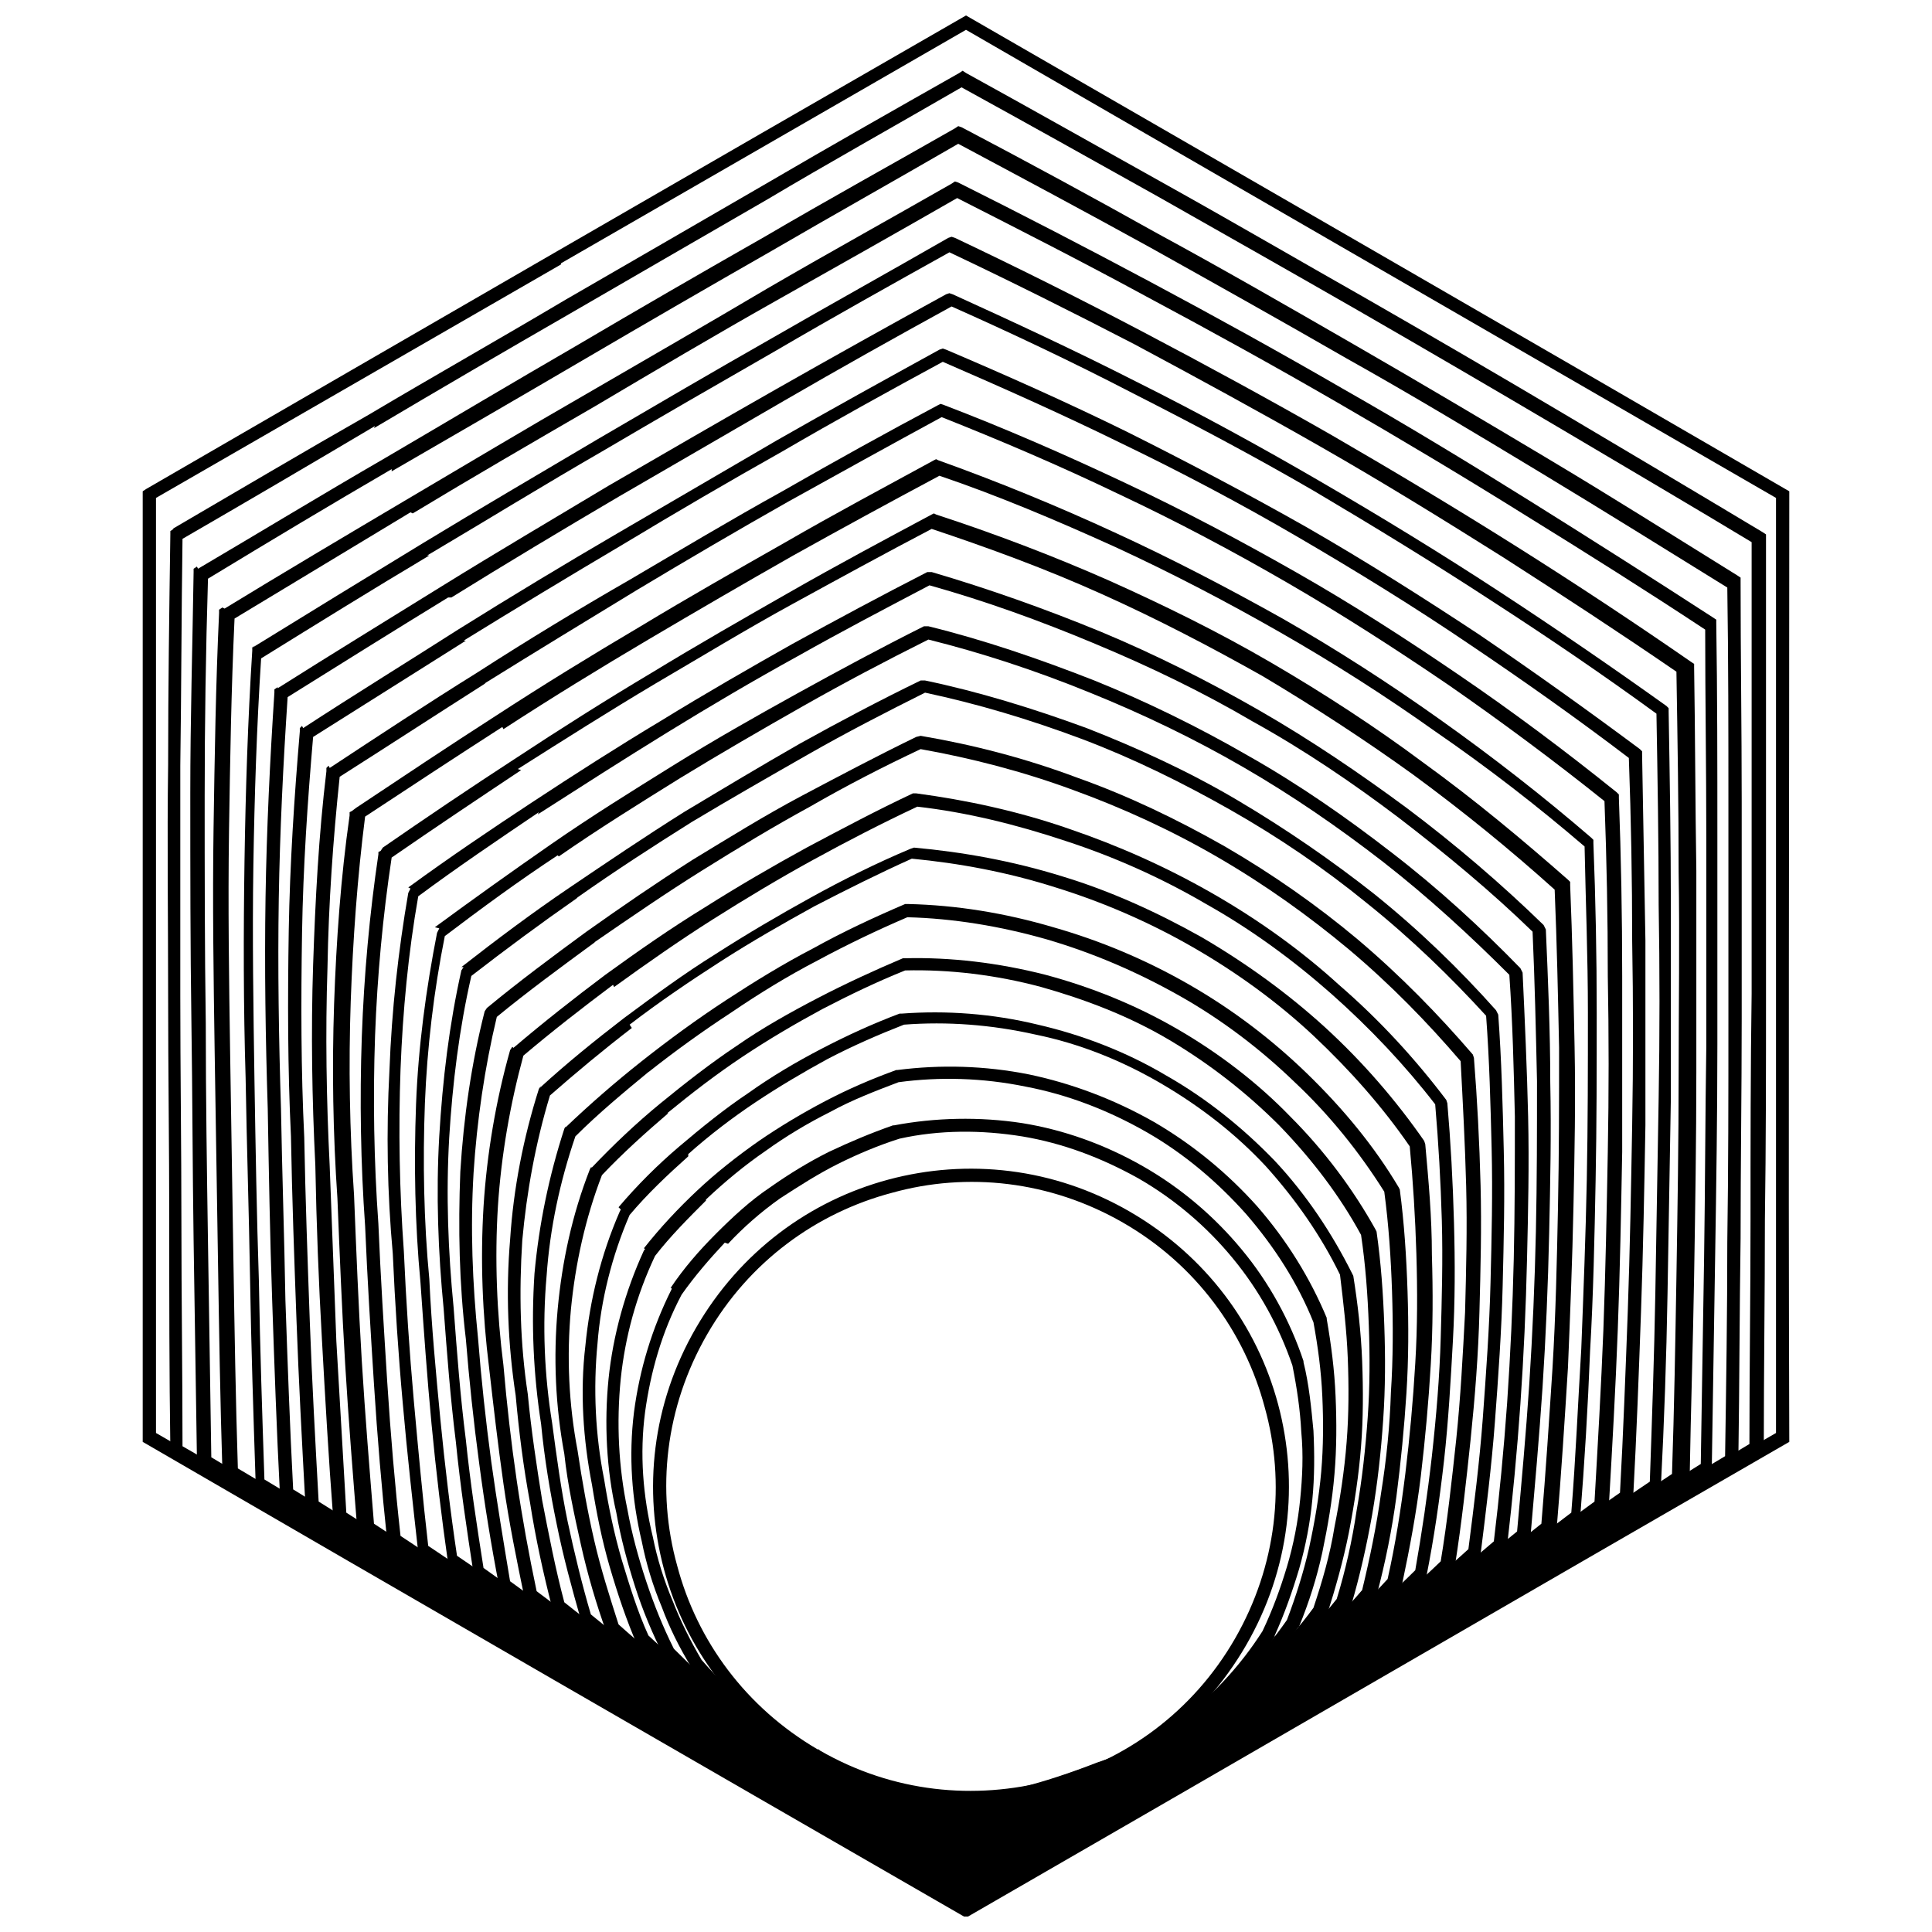 <?xml version="1.0" encoding="UTF-8"?>
<!-- Uploaded to: SVG Find, www.svgrepo.com, Generator: SVG Find Mixer Tools -->
<svg width="800px" height="800px" version="1.1" viewBox="144 144 512 512" xmlns="http://www.w3.org/2000/svg">
 <defs>
  <clipPath id="a">
   <path d="m181 148.09h438v503.81h-438z"/>
  </clipPath>
 </defs>
 <g clip-path="url(#a)">
  <path d="m182.7 273.61c72.434-41.934 144.87-83.871 217.3-125.51 72.727 41.934 145.45 83.871 218.18 126.1 0 83.871-0.293 168.04 0 251.91-72.727 41.934-145.45 84.164-218.18 126.1-72.727-41.934-145.45-83.871-218.18-126.1v-251.91zm109.97-59.531-107.33 61.875v247.8l214.66 124.05 214.66-124.05v-247.8l-214.66-124.05-107.33 61.875z"/>
 </g>
 <path d="m189.73 284.16c17.594-10.266 34.898-20.527 51.906-30.207 17.301-10.266 34.898-20.234 52.199-30.5 16.715-9.676 34.016-19.648 52.199-30.207 19.062-11.145 36.656-21.113 52.199-29.91l0.879-0.586 0.879 0.586c17.594 9.676 35.191 19.648 53.078 29.617s35.484 20.234 53.078 30.207c17.887 10.266 35.484 20.527 52.785 30.793s34.605 20.527 52.199 31.086l0.879 0.586v0.879 60.41 60.117c0 20.234 0 40.176-0.293 60.117 0 19.941-0.293 40.176-0.293 60.117v0.879l-0.879 0.586c-17.594 10.559-35.191 20.82-52.492 30.793-17.594 10.266-35.191 20.234-52.785 30.5-16.422 9.383-33.723 19.355-52.199 29.91-17.594 9.969-34.898 19.941-52.492 29.91l-0.879 0.586-0.879-0.586c-18.477-10.559-35.777-20.527-52.199-29.91-16.715-9.676-34.016-19.648-52.199-30.207-17.301-9.969-34.898-20.234-52.199-30.207-18.184-10.559-35.484-20.527-52.199-30.207l-0.879-0.586v-0.879c-0.293-19.941-0.293-40.176-0.293-60.117s-0.293-40.176-0.293-60.117c0-20.234-0.293-40.762 0-60.996 0-20.234 0.293-40.762 0.586-60.996v-0.879l0.879-0.586zm53.664-27.273c-17.301 10.266-34.312 20.234-51.027 29.91-0.293 19.941-0.293 39.883-0.586 60.117v60.996c0 19.941 0.293 40.176 0.293 60.117 0 19.648 0.293 39.59 0.293 59.238 17.887 10.266 34.898 20.234 51.32 29.91 17.301 9.969 34.898 20.234 52.199 30.207 16.422 9.383 34.016 19.648 52.199 30.207 18.184 10.266 35.191 20.234 51.32 29.324 17.301-9.676 34.312-19.648 51.613-29.324 16.422-9.383 33.723-19.355 52.199-29.91 17.594-9.969 35.191-20.234 52.785-30.5s34.605-20.234 51.613-30.5c0-19.648 0.293-39.59 0.293-59.238 0-19.941 0-40.176 0.293-60.117v-60.117-59.531c-17.008-10.266-34.016-20.234-51.32-30.5-17.887-10.559-35.484-20.82-52.785-30.793-17.887-10.266-35.484-20.234-53.078-30.207-17.301-9.676-34.605-19.355-52.199-29.031-18.77 10.852-36.07 20.527-51.32 29.617-16.715 9.676-34.016 19.648-52.199 30.207-17.301 9.969-34.898 20.234-52.199 30.5z"/>
 <path d="m196.48 294.72c16.422-9.676 32.844-19.648 49.559-29.324 17.008-9.969 33.723-19.941 50.441-29.617 16.422-9.676 33.137-19.355 50.145-29.031 17.008-9.969 34.016-19.355 50.441-28.738l0.879-0.586 0.879 0.293c17.301 9.09 34.605 18.477 51.906 28.152 17.301 9.383 34.605 19.355 51.906 29.324s34.605 20.234 51.32 30.207c16.715 9.969 33.43 20.527 50.441 31.086l0.879 0.586v0.879c0 19.355 0.293 39.004 0.293 58.359v57.77c0 19.355-0.293 38.711-0.293 58.062-0.293 19.355-0.293 38.711-0.586 58.062v0.879l-0.879 0.586c-16.422 10.266-33.43 20.234-50.441 30.207-17.594 10.266-34.898 20.234-52.492 29.91-17.008 9.676-34.016 19.355-50.441 28.445-16.422 9.09-33.137 18.477-50.441 28.152l-0.879 0.586-0.879-0.586c-16.422-9.383-33.43-18.77-50.441-28.738-16.715-9.676-33.723-19.355-50.441-29.031-17.301-9.969-34.016-19.648-50.145-29.324-16.715-9.676-33.137-19.355-50.145-29.324l-0.879-0.586v-0.879c-0.293-19.355-0.586-38.418-0.879-57.77-0.293-19.355-0.293-38.711-0.586-58.062-0.293-19.941-0.293-40.176-0.293-60.41 0-19.648 0.586-39.297 0.879-58.652v-0.879l0.879-0.586zm51.32-26.395c-16.129 9.383-32.258 19.062-48.68 29.031-0.586 19.355-0.879 38.418-0.879 57.77 0 19.941 0 40.176 0.293 60.117 0 19.355 0.293 38.711 0.586 58.062 0.293 19.062 0.586 37.828 0.879 56.891 16.129 9.676 32.551 19.355 49.266 29.031 17.301 10.266 34.016 19.941 50.145 29.324 16.715 9.676 33.723 19.355 50.441 29.031 16.422 9.383 32.844 18.77 49.559 28.152 16.129-8.797 32.551-18.184 49.559-27.859s34.016-19.062 50.441-28.445c17.594-9.969 35.191-19.941 52.199-29.91 16.422-9.676 32.844-19.648 49.559-29.617 0.293-19.062 0.586-38.121 0.586-56.891 0.293-19.355 0.293-38.711 0.293-58.062v-57.77c0-19.062 0-38.418-0.293-57.477-16.129-9.969-32.551-20.234-49.559-30.5-17.008-10.266-34.016-20.527-51.32-30.207-17.301-9.969-34.605-19.648-51.906-29.324-17.008-9.383-34.016-18.477-51.027-27.566-16.715 9.676-33.43 19.062-49.559 28.445-16.422 9.383-33.137 19.062-50.145 29.031-17.008 9.969-33.723 19.648-50.441 29.324z"/>
 <path d="m203.52 305.28c15.836-9.676 31.672-19.062 47.508-28.445 16.422-9.676 32.551-19.355 48.387-28.445 16.129-9.383 31.965-18.477 47.801-27.859 16.129-9.383 32.551-18.477 48.973-27.859l0.879-0.586 0.879 0.293c17.008 8.504 34.016 17.301 51.027 26.395 17.008 9.09 34.016 18.477 50.734 28.152 17.008 9.676 33.43 19.648 49.852 29.91 16.422 10.266 32.551 20.527 48.387 30.793l0.879 0.586v0.879c0.293 18.77 0.293 37.535 0.293 56.305v55.426c0 18.77-0.293 37.535-0.586 56.012-0.293 18.477-0.586 36.949-0.879 55.426v0.879l-0.879 0.586c-16.129 10.266-32.258 20.234-48.973 29.91-17.008 9.969-34.016 19.648-51.027 29.324-15.836 8.797-31.965 17.887-48.387 26.98-16.422 9.09-32.551 17.887-48.973 26.98l-0.879 0.586-0.879-0.586c-16.422-9.09-32.551-18.184-48.68-27.273-16.129-9.09-32.258-18.477-48.68-27.859-16.129-9.383-32.258-18.77-48.387-28.152-16.129-9.383-32.258-19.062-48.094-28.445l-0.879-0.586v-0.879c-0.586-18.477-0.879-37.242-1.172-55.719-0.293-18.477-0.586-36.949-0.879-55.426-0.293-19.648-0.586-39.297-0.293-58.945 0.293-19.062 0.586-38.418 1.465-57.184v-0.879l0.879-0.586zm49.266-25.512c-15.543 9.383-31.086 18.77-46.629 28.152-0.879 18.77-1.172 37.535-1.465 56.305-0.293 19.648 0 39.297 0.293 58.652 0.293 18.477 0.586 36.949 0.879 55.426 0.293 18.184 0.586 36.656 1.172 54.84 15.836 9.383 31.379 18.77 47.215 27.859 16.129 9.383 32.258 18.77 48.387 28.152 16.129 9.383 32.258 18.477 48.68 27.859 16.129 9.09 31.965 17.887 47.801 26.688 16.129-8.797 31.965-17.594 48.094-26.395 15.836-8.797 31.965-17.887 48.387-26.98 17.008-9.383 34.312-19.062 51.027-29.031 16.129-9.676 32.258-19.355 48.094-29.324 0.293-18.184 0.586-36.363 0.879-54.547 0.293-18.77 0.293-37.535 0.586-56.012v-55.426c0-18.477-0.293-36.949-0.293-55.133-15.543-10.266-31.379-20.234-47.508-30.207-16.422-10.266-33.137-20.234-49.852-29.91s-33.723-19.062-50.734-28.152c-16.715-9.09-33.43-17.594-50.145-26.098-15.836 9.09-31.965 18.184-48.094 27.273-16.129 9.09-31.965 18.477-47.801 27.859-16.715 9.676-32.844 19.062-48.387 28.445z"/>
 <path d="m210.56 315.84c15.25-9.383 30.5-18.77 45.453-27.859 14.957-9.09 30.5-18.184 46.336-27.566 15.543-9.09 31.086-18.184 46.039-26.688 15.25-8.797 31.086-17.594 46.922-26.688l0.879-0.293 0.879 0.293c16.715 7.918 33.137 16.129 49.852 24.926 16.715 8.797 33.43 17.887 49.852 27.273 16.715 9.676 32.844 19.355 48.68 29.324 15.836 9.969 31.379 20.234 46.629 30.793l0.879 0.586v0.879c0.293 17.887 0.293 35.777 0.586 53.957v53.371c0 17.887-0.293 36.07-0.586 53.957-0.293 17.887-0.879 35.484-1.172 53.078v0.879l-0.879 0.586c-15.543 10.266-31.379 19.941-47.215 29.617-16.422 9.676-33.137 19.355-49.852 28.445-15.543 8.504-31.086 17.301-46.336 25.512-16.129 8.797-31.672 17.301-47.215 25.512l-0.879 0.293-0.879-0.586c-15.543-8.504-31.086-17.301-46.922-26.098-15.25-8.504-30.793-17.594-46.629-26.688-15.543-9.09-31.086-18.184-46.336-27.273s-30.5-18.184-46.039-27.566l-0.879-0.586v-0.879c-0.586-17.887-1.172-35.777-1.465-53.664-0.293-17.594-0.879-35.191-1.172-53.078-0.586-19.062-0.586-38.121-0.293-57.477 0.293-18.77 0.879-37.242 2.055-55.719v-0.879l0.879-0.586zm47.215-24.633c-15.25 9.09-29.91 18.184-44.574 27.273-1.172 18.184-1.758 36.363-2.055 54.84-0.293 19.062 0 38.121 0.293 57.184 0.293 17.594 0.586 35.484 1.172 53.078 0.293 17.594 0.879 35.191 1.465 52.492 14.664 8.797 29.617 17.887 45.16 26.98 15.543 9.09 30.793 18.184 46.336 27.273 15.25 8.797 30.793 17.594 46.629 26.688 15.25 8.504 30.5 17.008 46.039 25.512 15.836-8.504 31.086-16.715 46.336-24.926 15.543-8.504 31.086-17.008 46.336-25.512 16.715-9.09 33.43-18.477 49.852-28.445 15.836-9.383 31.379-19.062 46.336-29.031 0.586-17.301 0.879-34.898 1.172-52.199 0.293-17.887 0.586-36.07 0.586-53.957s0.293-35.484 0-53.371c0-17.594-0.293-35.191-0.586-53.078-14.957-10.266-30.207-20.234-45.746-30.207-15.836-9.969-31.965-19.941-48.387-29.324-16.422-9.383-33.137-18.477-49.559-27.273-16.422-8.504-32.844-16.715-48.973-24.34-15.25 8.504-30.5 17.008-46.039 26.098-15.836 9.09-31.086 17.887-46.039 26.688-15.25 8.797-30.5 18.184-46.336 27.566z"/>
 <path d="m217.59 326.39c14.371-9.09 28.738-17.887 43.402-26.98 14.664-9.09 29.617-17.887 44.281-26.688 14.664-8.504 29.324-17.008 44.281-25.512 14.957-8.504 30.207-17.008 45.16-25.219l0.879-0.293 0.879 0.293c16.129 7.332 32.551 14.957 48.68 23.168 16.422 8.211 32.551 17.008 48.68 26.395 16.129 9.383 31.965 19.062 47.215 29.031s30.207 20.234 44.574 30.5l0.586 0.586v0.879c0.293 17.301 0.586 34.312 0.586 51.613v51.027c-0.293 17.301-0.586 34.605-0.879 51.613-0.293 17.008-0.879 34.016-1.758 51.027v0.879l-0.586 0.586c-14.957 10.266-30.207 19.941-45.746 29.324-16.129 9.676-32.258 18.77-48.68 27.566-14.664 8.211-29.617 16.129-44.574 24.34-15.25 8.211-30.5 16.129-45.453 23.754l-0.879 0.293-0.879-0.293c-14.957-7.918-29.91-16.129-44.867-24.633-14.957-8.504-29.91-17.008-44.867-25.512-14.957-8.797-29.91-17.301-44.574-26.098-14.664-8.797-29.324-17.594-43.988-26.688l-0.879-0.586v-0.879c-0.879-17.008-1.465-34.016-2.055-51.32-0.586-16.715-0.879-33.723-1.172-50.734-0.586-18.477-0.879-37.242-0.586-56.012 0.293-18.184 1.172-36.363 2.348-54.25v-0.879l0.879-0.586zm45.16-24.047c-14.371 8.797-28.445 17.594-42.523 26.395-1.172 17.594-2.055 35.484-2.348 53.371-0.293 18.477 0 37.242 0.586 55.719 0.293 17.008 0.879 33.723 1.172 50.734 0.586 16.715 1.172 33.43 2.055 50.145 14.371 8.797 28.445 17.594 43.109 26.098 14.957 8.797 29.617 17.594 44.574 26.098 14.957 8.504 29.91 17.008 44.867 25.512 14.664 8.211 29.324 16.129 44.281 24.34 14.957-7.625 29.91-15.543 44.574-23.461 14.664-7.918 29.617-15.836 44.574-24.34 16.422-8.797 32.551-17.887 48.68-27.566 15.25-9.09 30.207-18.77 44.867-28.738 0.586-16.715 1.172-33.43 1.465-50.145 0.293-17.301 0.586-34.312 0.879-51.613 0.293-17.008 0.293-34.016 0-51.027 0-17.008-0.293-33.723-0.586-50.734-14.074-10.266-28.738-20.234-43.695-29.91-15.25-9.969-31.086-19.648-46.922-29.031-16.129-9.383-32.258-17.887-48.387-26.098-15.836-8.211-31.965-15.836-47.801-22.875-14.957 8.211-29.617 16.422-44.281 24.926-14.664 8.504-29.324 17.008-43.988 25.512-14.957 8.797-29.617 17.594-44.281 26.688z"/>
 <path d="m224.34 336.95c13.488-8.797 27.273-17.301 41.055-26.098 14.074-8.797 28.152-17.301 42.227-25.512 14.074-8.211 28.152-16.422 42.227-24.633 14.371-8.211 28.738-16.129 43.109-24.047l0.879-0.293 0.879 0.293c15.836 6.746 31.672 13.781 47.801 21.699 15.836 7.918 31.965 16.422 47.508 25.219 15.836 9.09 31.086 18.77 45.746 28.445 14.664 9.969 29.031 20.234 42.816 30.5l0.586 0.586v0.879c0.293 16.422 0.586 32.844 0.879 49.266v48.973c-0.293 16.422-0.586 33.137-1.172 49.559-0.586 16.422-1.172 32.551-2.055 48.68v0.879l-0.586 0.586c-14.371 9.969-29.031 19.941-44.281 29.031-15.543 9.383-31.379 18.477-47.508 26.688-14.371 7.625-28.445 15.543-42.816 22.875-14.664 7.625-29.031 14.957-43.402 22.289l-0.879 0.293-0.879-0.293c-14.371-7.625-28.738-15.543-43.109-23.461-14.074-7.918-28.445-15.836-43.109-24.34-14.371-8.211-28.738-16.715-42.523-25.219-13.781-8.504-27.859-17.008-41.934-25.805l-0.879-0.586v-0.879c-0.879-16.129-1.758-32.551-2.348-48.68-0.586-16.129-1.172-32.258-1.465-48.68-0.879-18.184-0.879-36.363-0.586-54.547 0.293-17.594 1.465-35.484 2.934-52.785v-0.879l0.586-0.586zm43.109-23.168c-13.488 8.504-26.98 17.008-40.469 25.512-1.465 17.008-2.641 34.312-2.934 51.906-0.293 18.184-0.293 36.363 0.586 54.25 0.293 16.129 0.879 32.258 1.465 48.68 0.586 15.836 1.465 31.965 2.348 47.801 13.488 8.504 26.98 16.715 41.055 25.219 14.074 8.504 28.445 17.008 42.523 25.219 14.074 8.211 28.445 16.129 43.109 24.34 14.074 7.918 28.152 15.543 42.227 22.875 14.371-7.332 28.445-14.371 42.523-21.992 14.371-7.625 28.445-15.25 42.816-22.875 16.129-8.211 31.965-17.301 47.215-26.688 14.664-9.09 29.324-18.477 43.402-28.445 0.879-15.836 1.465-31.965 2.055-47.801 0.586-16.422 0.879-33.137 1.172-49.559s0.293-32.551 0-48.973c0-16.129-0.293-32.258-0.879-48.387-13.488-10.266-27.566-20.234-41.934-29.91-14.664-9.969-29.91-19.355-45.453-28.445-15.543-9.09-31.672-17.594-47.508-25.219-15.543-7.625-31.379-14.664-46.922-21.406-14.074 7.625-28.445 15.543-42.523 23.754-14.074 7.918-28.152 16.129-42.227 24.633-14.371 8.504-28.445 17.008-42.227 25.512z"/>
 <path d="m231.38 347.51c12.902-8.504 25.805-17.008 39.004-25.219 13.195-8.504 26.688-16.715 40.469-24.633 13.488-7.918 26.688-15.836 40.469-23.461 13.781-7.918 27.566-15.543 41.348-22.875l0.586-0.293 0.879 0.293c16.129 6.16 32.258 13.195 48.387 20.82 14.957 7.039 29.91 14.957 44.867 23.461 14.957 8.504 29.031 17.594 42.816 26.98 14.664 9.969 28.738 20.527 42.227 31.379l0.586 0.586v0.879c0.586 15.543 0.879 31.379 0.879 47.215v46.629c-0.293 15.836-0.586 31.672-1.172 47.215-0.586 15.543-1.465 31.086-2.348 46.336v0.879l-0.586 0.586c-13.781 9.969-28.152 19.648-42.816 28.738-15.25 9.383-30.5 17.887-46.336 25.805-13.488 7.332-27.273 14.371-41.055 21.699-14.074 7.332-27.859 14.074-41.641 20.82l-0.879 0.293-0.879-0.293c-13.781-7.039-27.566-14.371-41.348-21.992-13.781-7.625-27.566-15.25-41.055-23.168-13.781-7.918-27.273-16.129-40.762-24.047-13.195-8.211-26.688-16.422-39.883-24.926l-0.879-0.586v-0.879c-1.172-15.25-2.055-30.793-2.934-46.629-0.879-15.25-1.465-30.793-1.758-46.336-0.879-17.594-1.172-35.191-0.586-53.078 0.586-17.301 1.465-34.312 3.519-51.32v-0.879l0.586-0.586zm41.055-22.289c-12.902 8.211-25.512 16.422-38.418 24.633-1.758 16.715-2.934 33.43-3.227 50.441-0.586 17.594-0.293 35.191 0.586 52.785 0.586 15.543 1.172 30.793 1.758 46.336 0.879 15.25 1.758 30.5 2.641 45.453 12.902 8.211 25.805 16.422 39.004 24.34 13.488 8.211 26.98 16.129 40.469 24.047 13.488 7.918 27.273 15.543 41.055 23.168 13.488 7.332 26.98 14.664 40.469 21.699 13.781-6.746 27.273-13.488 40.762-20.527s27.273-14.074 41.055-21.699c15.543-7.918 31.086-16.422 46.039-25.805 14.371-8.797 28.445-18.184 41.934-28.152 0.879-15.25 1.758-30.5 2.348-45.453 0.586-15.836 0.879-31.379 1.172-47.215 0.293-15.543 0.293-31.086 0-46.629 0-15.543-0.293-30.793-0.879-46.336-13.195-10.559-26.98-20.82-41.348-30.793-13.781-9.383-27.859-18.477-42.523-26.98s-29.617-16.422-44.574-23.461c-15.836-7.625-31.672-14.371-47.215-20.527-13.488 7.332-27.273 14.957-40.469 22.289-13.488 7.625-26.98 15.543-40.176 23.461-13.488 8.211-26.98 16.422-40.176 24.633z"/>
 <path d="m238.41 358.06c12.316-8.211 24.633-16.422 36.949-24.34 12.609-8.211 25.512-16.129 38.418-23.754 12.609-7.625 25.512-14.957 38.418-22.289 13.195-7.625 26.395-14.664 39.297-21.699l0.586-0.293 0.586 0.293c15.543 5.57 31.379 12.023 47.215 19.355 14.664 6.746 29.324 14.371 43.988 22.582 14.371 8.211 28.445 17.301 41.641 26.688 14.074 9.969 27.566 20.527 40.176 31.379l0.586 0.586v0.879c0.586 14.957 0.879 29.91 0.879 44.867 0 14.957 0 29.617-0.293 44.574s-0.586 30.207-1.465 45.16c-0.586 14.957-1.465 29.617-2.641 44.281v0.879l-0.586 0.586c-13.195 9.969-26.98 19.648-41.348 28.445-14.664 9.09-29.91 17.594-45.16 24.926-12.902 6.746-26.098 13.488-39.297 20.234-13.195 6.746-26.395 13.195-39.883 19.355l-0.879 0.293-0.879-0.293c-13.195-6.746-26.395-13.488-39.59-20.82-13.195-7.039-26.395-14.371-39.297-21.992-13.195-7.625-26.098-15.25-38.711-23.168-12.609-7.625-25.219-15.836-37.828-23.754l-0.586-0.586v-0.879c-1.172-14.664-2.348-29.324-3.227-43.988-0.879-14.664-1.465-29.324-2.055-43.988-1.172-17.008-1.465-34.312-0.879-51.613 0.586-16.715 1.758-33.43 4.106-49.852v-0.879l0.586-0.293zm38.711-21.406c-12.316 7.918-24.34 15.836-36.363 23.754-2.055 16.129-3.227 32.551-3.812 48.973-0.586 17.008-0.293 34.312 0.879 51.32 0.586 14.664 1.172 29.324 2.055 43.988 0.879 14.371 2.055 28.738 3.227 43.109 12.023 7.918 24.34 15.543 36.949 23.461 12.902 7.918 25.805 15.543 38.711 23.168 12.902 7.625 26.098 14.957 39.297 21.992 12.902 7.039 25.805 13.781 38.711 20.234 12.902-6.16 26.098-12.316 39.004-18.77 12.902-6.453 26.098-13.195 39.297-20.234 15.25-7.625 30.207-15.836 44.867-24.926 13.781-8.504 27.566-17.887 40.469-27.859 1.172-14.371 1.758-29.031 2.641-43.402 0.586-14.957 1.172-29.91 1.465-44.867 0.293-14.957 0.293-29.617 0.293-44.281 0-14.664-0.586-29.324-0.879-43.988-12.316-10.559-25.512-20.82-39.59-30.5-13.195-9.383-26.98-18.184-41.348-26.395-14.371-8.211-29.031-15.836-43.695-22.582-15.543-7.039-30.793-13.488-46.336-18.77-13.195 7.039-26.098 14.074-38.711 21.113-12.902 7.332-25.512 14.664-38.418 22.289-12.902 7.625-25.805 15.543-38.418 23.754z"/>
 <path d="m245.45 368.62c11.438-7.918 23.168-15.836 34.898-23.461 12.023-7.918 24.047-15.543 36.363-22.875 12.023-7.332 24.34-14.371 36.656-21.406 12.316-7.039 24.926-13.781 37.535-20.527l0.586-0.293 0.586 0.293c15.25 4.984 30.793 10.852 46.039 17.594 14.371 6.453 28.738 13.488 42.816 21.699 14.074 8.211 27.566 17.008 40.176 26.395 13.781 9.969 26.395 20.527 38.418 31.086l0.586 0.586v0.879c0.586 14.074 0.879 28.445 1.172 42.816 0.293 14.074 0 28.152-0.293 42.227-0.293 14.371-0.879 28.738-1.465 42.816-0.879 14.074-1.758 28.152-2.934 41.934v0.879l-0.586 0.586c-12.609 9.969-25.805 19.355-39.883 28.152-14.371 8.797-29.031 17.008-43.988 24.34-12.316 6.453-24.926 12.902-37.535 18.77-12.609 6.16-25.512 12.023-37.828 17.887l-0.879 0.293-0.879-0.293c-12.609-6.16-25.219-12.609-37.828-19.355s-25.219-13.781-37.535-20.82c-12.609-7.332-24.633-14.664-36.656-21.992-12.023-7.625-24.047-15.25-35.777-22.875l-0.586-0.586v-0.879c-1.465-13.781-2.641-27.859-3.519-41.641-0.879-13.781-1.758-27.859-2.348-41.934-1.172-16.422-1.465-33.43-0.879-50.145 0.586-16.422 2.055-32.551 4.398-48.387v-0.586l0.586-0.293zm36.656-20.527c-11.438 7.625-22.875 15.25-34.312 23.168-2.348 15.543-3.812 31.379-4.398 47.215-0.586 16.715-0.293 33.43 0.879 49.852 0.586 14.074 1.465 27.859 2.348 41.934 0.879 13.781 2.055 27.566 3.519 40.762 11.438 7.625 23.168 15.25 34.898 22.582 12.023 7.625 24.34 14.957 36.656 21.992 12.316 7.332 24.926 14.074 37.242 20.82 12.316 6.453 24.633 12.902 36.949 19.062 12.316-5.57 24.926-11.438 37.242-17.301 12.609-6.16 24.926-12.316 37.242-18.77 14.957-7.332 29.324-15.25 43.402-24.047 13.488-8.504 26.395-17.594 38.711-27.566 1.172-13.781 2.055-27.566 2.934-41.055 0.879-14.371 1.172-28.445 1.465-42.816 0.293-14.074 0.293-28.152 0.293-42.227-0.293-14.074-0.586-27.859-1.172-41.934-11.73-10.559-24.34-20.82-37.535-30.5-12.609-9.09-26.098-17.887-39.883-26.098-14.074-7.918-28.152-15.25-42.523-21.699-14.957-6.746-30.207-12.316-45.16-17.301-12.316 6.453-24.633 13.195-36.949 19.941-12.316 6.746-24.34 14.074-36.363 21.113-12.316 7.332-24.34 14.957-36.363 22.582z"/>
 <path d="m252.2 379.18c10.852-7.918 21.699-15.25 32.844-22.582s22.582-14.664 34.312-21.699c11.438-7.039 23.168-13.781 34.605-20.234 11.73-6.453 23.754-12.902 35.777-19.062h1.172c14.957 4.398 29.91 9.676 44.867 15.836 14.074 5.863 28.152 12.902 41.934 20.82 13.781 7.918 26.688 16.715 39.004 25.805 12.902 9.676 25.219 20.234 36.363 31.086l0.586 1.172c0.586 13.488 1.172 26.98 1.172 40.469 0.293 13.488 0 26.688-0.293 40.176-0.293 13.488-0.879 27.273-1.758 40.762-0.879 13.195-2.055 26.395-3.227 39.883l-0.586 1.172c-12.023 9.969-24.926 19.355-38.121 27.859-13.781 8.797-28.152 16.422-42.523 23.461-11.73 6.16-23.754 12.023-35.484 17.594-12.023 5.57-24.047 11.145-36.07 16.129l-0.586 0.293-0.586-0.293c-12.316-5.863-24.34-12.023-36.363-18.477-11.73-6.16-23.461-12.609-35.191-19.355-11.73-6.746-23.168-13.488-34.312-20.82-11.73-7.332-23.168-14.957-34.312-22.289l-0.586-0.586v-0.879c-1.465-13.195-2.934-26.098-4.106-39.59-1.172-12.902-2.055-26.395-2.641-39.59-1.465-16.129-1.758-32.258-0.879-48.68 0.586-15.836 2.348-31.672 4.984-46.922l0.586-1.172zm34.605-19.941c-10.852 7.332-21.699 14.664-31.965 22.289-2.641 14.957-4.106 30.5-4.691 45.746-0.586 16.129-0.293 32.258 0.879 48.387 0.586 13.195 1.465 26.395 2.641 39.59 1.172 12.902 2.348 25.805 3.812 38.418 10.852 7.332 21.992 14.664 33.43 21.992 11.145 7.039 22.582 14.074 34.312 20.527 11.438 6.746 23.168 13.195 34.898 19.355 12.023 6.16 23.754 12.316 35.777 17.887 11.73-4.984 23.461-10.266 35.191-15.836 12.023-5.57 23.754-11.438 35.484-17.594 14.371-6.746 28.738-14.664 42.227-23.168 12.902-8.211 25.512-17.301 37.242-26.98 1.172-12.902 2.348-25.805 3.227-39.004 0.879-13.488 1.465-26.98 1.758-40.469 0.293-13.488 0.293-26.688 0.293-39.883-0.293-13.195-0.586-26.395-1.172-39.59-10.852-10.559-22.875-20.527-35.484-30.207-12.023-9.09-24.926-17.887-38.711-25.512-13.488-7.918-27.566-14.664-41.641-20.527-14.664-6.16-29.324-11.438-43.988-15.543-11.73 6.16-23.461 12.316-34.898 18.77-11.73 6.453-23.168 13.195-34.605 20.234-11.438 7.039-22.875 14.371-34.312 21.699z"/>
 <path d="m259.24 389.73c9.969-7.332 20.234-14.664 30.793-21.992 10.559-7.332 21.406-14.074 32.258-20.82 10.852-6.746 21.699-12.902 32.844-19.062 11.145-6.16 22.582-12.316 33.723-17.887h1.172c14.371 3.519 29.031 8.504 43.988 14.371 13.781 5.57 27.566 12.316 40.762 19.941 13.488 7.625 26.098 16.422 37.828 25.512 12.609 9.676 24.047 20.234 34.312 30.793l0.586 1.172c0.586 12.609 1.172 25.512 1.465 38.121 0.293 12.609 0 25.219-0.293 37.828-0.293 12.902-0.879 25.805-1.758 38.418-0.879 12.609-2.055 24.926-3.519 37.535l-0.586 1.172c-11.438 9.969-23.754 19.355-36.656 27.566-13.195 8.504-27.273 16.129-41.348 22.582-11.145 5.57-22.582 11.145-33.723 16.129-11.438 5.277-22.875 10.266-34.312 14.664l-0.586 0.293-0.586-0.293c-11.73-5.277-23.168-11.145-34.605-17.008-11.145-5.863-22.289-11.73-33.137-18.184-11.145-6.453-21.699-12.902-32.258-19.648-10.852-7.039-21.699-14.074-32.258-21.406l-0.586-0.293v-0.879c-1.758-12.316-3.227-24.633-4.398-36.949s-2.055-24.926-2.934-37.535c-1.465-15.543-1.758-31.379-1.172-47.215 0.586-15.25 2.641-30.5 5.57-45.453l0.586-1.172zm32.551-19.062c-10.266 6.746-20.234 14.074-29.91 21.406-2.934 14.664-4.691 29.617-5.277 44.281-0.586 15.543-0.293 31.379 1.172 46.629 0.586 12.609 1.758 24.926 2.934 37.242 1.172 12.023 2.641 24.34 4.398 36.07 10.266 7.039 20.82 14.074 31.379 21.113 10.559 6.746 21.406 13.195 32.258 19.648 10.852 6.16 21.992 12.316 33.137 18.184 11.145 5.863 22.582 11.438 34.016 16.715 11.145-4.691 22.289-9.383 33.43-14.371 11.438-4.984 22.582-10.559 33.723-16.129 14.074-6.453 27.859-14.074 41.055-22.289 12.609-8.211 24.633-17.008 35.777-26.688 1.465-12.023 2.641-24.34 3.519-36.656 0.879-12.902 1.465-25.512 1.758-38.121s0.293-25.219 0.293-37.828c-0.293-12.609-0.586-24.926-1.465-37.535-10.266-10.266-21.406-20.527-33.43-29.91-11.73-9.09-24.047-17.594-37.242-25.219s-26.688-14.074-40.469-19.648c-14.371-5.863-28.738-10.559-42.816-14.074-11.145 5.57-22.289 11.438-33.137 17.594-10.852 6.16-21.992 12.609-32.551 19.062-10.852 6.746-21.699 13.488-32.258 20.82z"/>
 <path d="m266.27 400.29c9.383-7.332 18.77-14.371 28.738-21.113 9.969-6.746 19.941-13.488 30.207-19.941 10.266-6.16 20.527-12.316 30.793-18.184 10.559-5.863 21.113-11.438 31.965-16.715h1.172c14.074 2.934 28.445 7.332 42.816 12.609 13.488 5.277 26.98 11.438 39.883 19.062s25.219 16.129 36.363 24.926c12.023 9.676 22.582 19.941 32.258 30.793l0.586 1.172c0.879 12.023 1.172 23.754 1.465 36.07 0.293 12.023 0 23.754-0.293 35.777-0.293 12.023-1.172 24.34-2.055 36.07-0.879 11.73-2.348 23.461-3.812 35.191l-0.586 1.172c-10.852 9.969-22.582 19.062-35.191 27.273-12.902 8.211-26.395 15.543-40.176 21.699-10.559 5.277-21.406 10.266-31.965 14.957-10.852 4.691-21.699 9.09-32.551 13.195h-1.172c-10.852-4.984-21.992-10.266-32.844-15.836-10.559-5.277-21.113-11.145-31.379-17.008-10.559-6.16-20.527-12.316-30.5-18.77-10.266-6.746-20.234-13.488-29.91-20.527l-0.586-1.172c-1.758-11.438-3.519-23.168-4.691-34.898-1.465-11.73-2.348-23.461-3.227-35.191-1.465-14.957-2.055-30.5-1.172-45.746 0.879-14.957 2.641-29.617 5.863-43.988l0.586-0.879zm30.5-18.184c-9.676 6.746-18.77 13.488-27.859 20.527-3.227 14.074-4.984 28.445-5.863 42.816-0.879 15.25-0.293 30.207 1.172 45.16 0.879 11.73 1.758 23.461 3.227 34.898 1.172 11.438 2.934 22.875 4.691 34.016 9.383 6.746 19.355 13.488 29.324 19.941s19.941 12.609 30.5 18.477c10.266 5.863 20.82 11.73 31.379 17.008s21.406 10.559 31.965 15.25c10.559-4.106 21.113-8.211 31.672-12.902 10.559-4.691 21.406-9.676 31.965-14.664 13.781-6.16 26.98-13.195 39.883-21.699 12.023-7.918 23.754-16.715 34.312-26.395 1.465-11.438 2.934-22.875 3.812-34.605 0.879-12.023 1.758-24.047 2.055-36.07 0.293-11.73 0.586-23.754 0.293-35.484-0.293-11.73-0.586-23.461-1.465-35.191-9.383-10.266-19.941-20.527-31.672-29.91-11.145-9.09-23.168-17.301-36.07-24.633-12.902-7.332-26.098-13.781-39.297-18.77-14.074-5.277-27.859-9.383-41.641-12.316-10.559 5.277-20.82 10.559-31.086 16.422-10.266 5.863-20.527 11.73-30.793 17.887-10.266 6.453-20.234 12.902-30.207 19.941z"/>
 <path d="m273.02 411.14c8.504-7.039 17.594-13.781 26.395-20.234 9.09-6.453 18.477-12.902 28.152-19.062 9.676-5.863 19.062-11.73 29.031-17.008 9.969-5.277 19.941-10.559 30.207-15.543l1.172-0.293c13.781 2.348 27.566 5.863 41.641 11.145 13.195 4.691 26.098 10.852 39.004 18.184 12.609 7.332 24.34 15.543 35.191 24.633 11.438 9.676 21.406 19.941 30.5 30.5l0.293 0.879c0.879 11.145 1.465 22.289 1.758 33.723 0.293 11.145 0 22.289-0.293 33.43-0.293 11.438-1.172 22.582-2.348 34.016-1.172 11.145-2.348 21.992-4.106 33.137l-0.586 0.879c-10.266 9.969-21.699 19.062-33.723 26.98-12.316 8.211-25.512 15.25-39.004 21.113-9.969 4.691-19.941 9.383-30.207 13.488s-20.527 8.211-30.793 11.73h-1.172c-10.266-4.398-20.527-9.09-31.086-14.371-9.969-4.984-19.941-10.266-29.617-15.836-9.676-5.57-19.355-11.438-28.738-17.594-9.676-6.453-19.062-12.902-27.859-19.648l-0.586-1.172c-2.055-10.559-3.812-21.406-5.277-32.551-1.465-10.852-2.641-21.992-3.519-32.844-1.758-14.664-2.055-29.324-1.465-44.281 0.879-14.371 2.934-28.738 6.453-42.523l0.586-0.879zm28.445-17.301c-8.797 6.453-17.594 12.902-25.805 19.648-3.227 13.488-5.277 27.566-6.16 41.348-0.879 14.664-0.293 29.324 1.172 43.695 0.879 11.145 2.055 21.992 3.519 32.844 1.465 10.559 3.227 21.113 4.984 31.672 8.797 6.453 17.887 12.902 27.273 19.062 9.09 6.16 18.77 12.023 28.445 17.594s19.648 10.852 29.324 15.836c9.969 4.984 19.941 9.676 30.207 14.074 9.969-3.519 19.941-7.332 29.91-11.438s20.234-8.797 30.207-13.488c13.195-5.57 26.395-12.609 38.418-20.82 11.73-7.625 22.875-16.422 32.844-26.098 1.758-10.559 2.934-21.406 4.106-32.258 1.172-11.145 1.758-22.582 2.348-33.723 0.293-11.145 0.586-22.289 0.293-33.43-0.293-11.145-0.879-21.992-1.465-33.137-8.797-10.266-18.477-20.234-29.617-29.617-10.559-8.797-21.992-17.008-34.605-24.34-12.609-7.332-25.512-13.195-38.418-17.887-13.488-4.984-27.273-8.504-40.469-10.852-9.969 4.691-19.648 9.676-29.324 15.25-9.676 5.277-19.355 11.145-28.738 17.008-9.383 5.863-18.77 12.316-28.152 18.77z"/>
 <path d="m280.06 421.7c7.918-6.746 16.129-13.195 24.34-19.355 8.504-6.16 17.301-12.316 26.395-17.887 8.797-5.57 17.887-10.852 26.98-15.836 9.383-4.984 18.77-9.969 28.152-14.371h0.879c13.195 1.758 26.98 4.691 40.469 9.383 12.902 4.398 25.512 9.969 37.828 17.008 12.316 7.039 23.754 15.25 33.723 24.34 10.852 9.383 20.234 19.648 28.445 30.5l0.293 0.879c0.879 10.266 1.465 20.82 1.758 31.672 0.293 10.559 0.293 20.82-0.293 31.379-0.586 10.559-1.172 21.113-2.348 31.672-1.172 10.266-2.641 20.527-4.691 30.793l-0.586 0.879c-9.676 9.969-20.527 18.77-32.258 26.688-12.023 7.918-24.633 14.664-37.828 20.234-9.383 4.398-18.77 8.504-28.445 12.023-9.676 3.812-19.355 7.039-28.738 10.266h-1.172c-9.676-4.106-19.355-8.211-29.031-13.195-9.383-4.691-18.77-9.383-27.859-14.957-9.09-5.277-18.184-10.852-26.688-16.715-8.797-5.863-17.594-12.316-25.805-18.77l-0.586-0.879c-2.055-9.969-4.106-19.941-5.57-30.207-1.465-10.266-2.641-20.527-3.812-30.793-1.758-14.074-2.348-28.445-1.465-42.816 0.879-13.781 3.227-27.859 7.039-41.348l0.586-0.879zm26.395-16.715c-8.211 6.16-16.129 12.316-23.754 18.77-3.519 12.902-5.863 26.395-6.746 39.883-0.879 14.074-0.293 28.445 1.465 42.227 0.879 10.266 2.055 20.527 3.519 30.5 1.465 9.969 3.227 19.648 5.277 29.324 8.211 6.16 16.422 12.316 25.219 18.184 8.504 5.863 17.594 11.438 26.688 16.715 9.09 5.277 18.477 10.266 27.566 14.664 9.383 4.691 18.77 8.797 28.445 12.609 9.383-2.934 18.77-6.453 28.152-9.969 9.383-3.812 18.77-7.625 28.152-12.023 12.902-5.277 25.512-12.023 37.242-19.941 11.145-7.625 21.699-16.129 31.379-25.805 1.758-9.969 3.227-19.941 4.398-30.207 1.172-10.559 2.055-21.113 2.348-31.379 0.293-10.266 0.586-20.82 0.293-31.086-0.293-10.266-0.879-20.527-1.758-30.793-7.918-10.266-17.301-20.234-27.566-29.324-9.969-8.797-21.113-17.008-33.137-23.754-12.023-7.039-24.633-12.609-37.242-16.715-13.195-4.398-26.395-7.625-39.297-9.09-9.383 4.398-18.477 9.09-27.566 14.074s-17.887 10.266-26.688 15.836c-8.797 5.57-17.594 11.73-26.098 17.887z"/>
 <path d="m287.1 432.26c7.039-6.453 14.664-12.609 22.289-18.477 7.918-5.863 15.836-11.73 24.34-17.008 8.211-5.277 16.715-10.266 25.219-14.957 8.504-4.691 17.301-9.09 26.395-12.902l0.879-0.293c12.902 1.172 26.098 3.519 39.297 7.625 12.609 3.812 24.926 9.383 36.949 16.129 12.023 7.039 22.875 14.957 32.551 23.754 10.266 9.383 19.062 19.648 26.395 30.207l0.293 0.879c0.879 9.676 1.758 19.355 1.758 29.324 0.293 9.676 0.293 19.355-0.293 29.031-0.586 9.969-1.465 19.648-2.641 29.617-1.172 9.676-2.934 19.062-4.984 28.738l-0.293 0.879c-9.09 9.969-19.648 18.77-30.793 26.395-11.438 7.918-23.754 14.371-36.656 19.355-8.797 3.812-17.594 7.625-26.688 10.852-9.09 3.227-17.887 6.16-26.98 8.797h-1.172c-9.09-3.519-18.184-7.332-27.273-11.73-8.797-4.106-17.301-8.797-26.098-13.781-8.504-4.984-17.008-10.266-24.926-15.836-8.211-5.57-16.129-11.73-23.754-17.887l-0.586-0.879c-2.348-9.09-4.398-18.477-5.863-27.859-1.758-9.383-2.934-18.77-3.812-28.445-2.055-13.488-2.641-27.566-1.465-41.348 0.879-13.488 3.519-26.98 7.625-39.883l0.586-0.879zm24.34-15.836c-7.625 5.863-14.664 11.73-21.699 17.887-3.812 12.609-6.16 25.512-7.332 38.418-0.879 13.781-0.586 27.273 1.465 40.762 0.879 9.383 2.348 19.062 3.812 28.152 1.758 9.09 3.519 18.184 5.863 26.98 7.332 5.863 15.25 11.73 23.168 17.301 7.918 5.57 16.129 10.559 24.633 15.543s17.008 9.383 25.805 13.488 17.594 7.918 26.395 11.438c8.797-2.348 17.594-5.277 26.098-8.504 8.797-3.227 17.594-6.746 26.395-10.852 12.609-4.984 24.633-11.438 36.07-19.062 10.852-7.332 20.82-15.836 29.617-25.512 2.055-9.09 3.519-18.477 4.691-27.859 1.172-9.676 2.055-19.355 2.641-29.324 0.586-9.676 0.586-19.355 0.293-29.031-0.293-9.676-0.879-19.062-1.758-28.445-7.039-10.266-15.836-20.234-25.512-29.324-9.383-8.797-20.234-16.715-31.965-23.461-11.73-6.746-24.047-12.023-36.363-15.836-12.902-4.106-25.805-6.453-38.121-7.625-8.504 3.812-17.301 8.211-25.805 12.609-8.504 4.691-16.715 9.383-24.926 14.664-8.211 5.277-16.422 10.852-24.047 16.715z"/>
 <path d="m293.84 442.81c6.453-6.16 13.195-12.023 20.234-17.594 7.039-5.57 14.664-11.145 22.289-16.129s15.25-9.676 23.168-13.781c7.918-4.398 16.129-8.211 24.34-11.73h0.879c12.609 0.293 25.512 2.348 38.418 6.16 12.316 3.519 24.34 8.504 36.07 15.25 11.73 6.746 21.992 14.664 31.086 23.461 9.676 9.383 17.887 19.355 24.34 30.207l0.293 0.586c1.172 8.797 1.758 17.887 2.055 26.98 0.293 9.09 0.293 17.887-0.293 26.98-0.586 9.09-1.465 18.184-2.641 27.273-1.172 8.797-2.934 17.594-5.277 26.395l-0.293 0.586c-8.504 9.969-18.477 18.77-29.031 26.098-11.145 7.625-22.875 13.781-35.484 18.477-8.211 3.519-16.422 6.746-24.926 9.383-8.504 2.934-16.715 5.277-25.219 7.039h-0.879c-8.504-2.934-17.008-6.453-25.512-10.266-8.211-3.812-16.129-7.918-24.34-12.609-7.918-4.691-15.543-9.383-22.875-14.664-7.625-5.277-14.957-10.852-21.699-16.715l-0.586-0.879c-2.348-8.211-4.691-16.715-6.453-25.512-1.758-8.504-3.227-17.301-4.106-26.395-2.055-13.195-2.641-26.395-1.758-39.883 1.172-12.902 3.812-25.805 7.918-38.418l0.293-0.586zm22.289-14.957c-6.746 5.57-13.488 11.145-19.648 17.301-4.106 12.023-6.746 24.34-7.625 36.949-1.172 13.195-0.586 26.395 1.465 39.004 1.172 8.797 2.348 17.594 4.106 26.098 1.758 8.211 3.812 16.715 6.16 24.633 6.746 5.57 13.781 11.145 21.113 16.422 7.332 5.277 14.957 9.969 22.875 14.664 7.918 4.398 15.836 8.797 24.047 12.316 8.211 3.812 16.422 7.039 24.633 9.969 8.211-2.055 16.422-4.398 24.34-7.039 8.211-2.641 16.422-5.863 24.633-9.383 12.023-4.691 23.754-10.559 34.605-18.184 10.266-7.039 19.941-15.543 28.152-25.219 2.055-8.504 3.812-17.008 4.984-25.512 1.465-9.09 2.348-17.887 2.641-26.98 0.586-8.797 0.586-17.887 0.293-26.688-0.293-8.797-0.879-17.594-2.055-26.395-6.453-10.266-14.371-20.234-23.754-29.031-8.797-8.504-19.062-16.422-30.5-22.875s-23.168-11.438-35.191-14.957c-12.316-3.519-24.926-5.57-36.949-5.863-8.211 3.519-16.129 7.332-23.754 11.438-7.918 4.106-15.543 8.797-22.875 13.781-7.625 4.984-14.957 10.266-21.992 15.836z"/>
 <path d="m300.88 453.37c5.57-5.863 11.73-11.73 18.184-17.008 6.453-5.277 13.195-10.559 20.234-15.25 6.746-4.691 14.074-8.797 21.406-12.609s14.957-7.332 22.582-10.559h0.586c12.023-0.293 24.633 1.172 37.242 4.398 12.023 3.227 23.754 7.918 34.898 14.371s21.406 14.371 29.91 23.168c9.09 9.09 16.715 19.355 22.582 29.91l0.293 0.586c1.172 8.211 1.758 16.422 2.055 24.926 0.293 8.211 0.293 16.422-0.293 24.926-0.586 8.504-1.465 16.715-2.934 25.219-1.465 8.211-3.227 16.129-5.57 24.047l-0.293 0.586c-7.918 9.969-17.301 18.477-27.566 25.805-10.559 7.332-22.289 13.488-34.312 17.594-7.625 3.227-15.25 5.863-23.168 8.211-7.918 2.348-15.543 4.106-23.461 5.57h-0.879c-7.918-2.641-15.836-5.57-23.754-9.09-7.625-3.227-14.957-7.039-22.582-11.438-7.332-4.398-14.371-8.797-21.113-13.781-7.039-4.984-13.488-10.266-19.648-15.836l-0.586-0.586c-2.641-7.332-4.984-15.25-6.746-23.168-1.758-7.918-3.519-15.836-4.398-24.047-2.348-12.609-2.934-25.512-1.758-38.418 1.172-12.609 3.812-24.926 8.504-36.949l0.293-0.586zm20.234-14.371c-6.16 5.277-12.023 10.559-17.594 16.422-4.398 11.438-7.039 23.461-8.211 35.484-1.172 12.609-0.586 25.219 1.758 37.535 1.172 7.918 2.641 16.129 4.398 23.754 1.758 7.625 4.106 14.957 6.453 22.289 5.863 5.277 12.316 10.559 19.062 15.543 6.746 4.691 13.488 9.383 20.82 13.488s14.664 7.918 21.992 11.145c7.625 3.227 15.25 6.16 22.875 8.797 7.625-1.465 14.957-3.227 22.582-5.57 7.625-2.348 15.25-4.984 22.875-7.918 11.73-4.106 23.168-9.969 33.43-17.301 9.969-7.039 19.062-15.25 26.688-24.926 2.348-7.625 4.106-15.543 5.277-23.461 1.465-8.211 2.348-16.422 2.934-24.633 0.586-8.211 0.586-16.422 0.293-24.34-0.293-8.211-0.879-16.129-2.055-24.047-5.57-10.266-12.902-19.941-21.699-29.031-8.504-8.504-18.184-16.129-29.031-22.582-10.852-6.453-22.582-10.852-34.016-14.074-12.023-3.227-24.34-4.691-36.07-4.398-7.332 2.934-14.664 6.453-21.992 10.266-7.039 3.812-14.074 7.918-21.113 12.609-7.039 4.691-13.488 9.676-19.941 14.957z"/>
 <path d="m307.92 463.93c4.984-5.863 10.266-11.145 16.129-16.129s12.023-9.969 18.184-14.074c6.16-4.398 12.609-8.211 19.355-11.73 6.746-3.519 13.781-6.746 20.82-9.383h0.586c11.73-0.879 24.047 0 36.07 2.934 11.438 2.641 23.168 7.039 34.016 13.488 10.852 6.16 20.527 14.074 28.738 22.582 8.504 9.09 15.25 19.355 20.527 29.91l0.293 0.586c1.172 7.332 2.055 14.957 2.348 22.582s0.293 15.25-0.293 22.582c-0.586 7.625-1.758 15.25-3.227 22.875-1.465 7.332-3.519 14.664-5.863 21.992l-0.293 0.586c-7.332 9.969-16.422 18.477-26.098 25.512-10.266 7.332-21.406 12.902-33.137 17.008-7.039 2.641-14.074 4.984-21.406 6.746-7.039 1.758-14.371 3.227-21.699 4.106h-0.586c-7.332-2.055-14.664-4.691-21.699-7.625-7.039-2.934-13.781-6.453-20.527-10.266s-13.195-8.211-19.355-12.609c-6.16-4.691-12.023-9.676-17.594-14.957l-0.293-0.586c-2.934-6.746-5.277-13.781-7.332-20.82-2.055-7.039-3.519-14.371-4.691-21.699-2.348-12.023-3.227-24.633-1.758-36.949 1.172-12.023 4.106-24.047 9.09-35.484l0.293-0.586zm18.477-13.488c-5.57 4.984-10.852 9.969-15.543 15.543-4.691 10.852-7.625 22.582-8.504 34.016-1.172 12.023-0.586 24.34 1.758 36.07 1.172 7.332 2.641 14.371 4.691 21.406 2.055 6.746 4.106 13.488 7.039 19.941 5.277 4.984 10.852 9.969 17.008 14.371 5.863 4.398 12.316 8.797 18.77 12.609 6.746 3.812 13.488 7.332 20.234 9.969 7.039 2.934 14.074 5.57 21.113 7.625 7.039-0.879 13.781-2.348 20.82-4.106 7.039-1.758 14.074-4.106 20.82-6.746 11.438-3.812 22.289-9.383 32.258-16.422 9.383-6.746 18.184-14.957 25.219-24.633 2.348-7.039 4.398-14.074 5.57-21.406 1.465-7.332 2.641-14.957 3.227-22.582 0.586-7.332 0.586-14.957 0.293-22.289-0.293-7.332-1.172-14.664-2.055-21.992-4.984-10.266-11.73-19.941-19.648-28.738-7.918-8.504-17.301-15.836-27.859-21.992-10.559-6.16-21.699-10.559-33.137-12.902-11.73-2.641-23.461-3.519-34.898-2.641-6.746 2.641-13.488 5.57-20.234 9.09-6.453 3.519-12.902 7.332-19.062 11.438-6.16 4.106-12.316 8.797-17.887 13.781z"/>
 <path d="m314.66 474.78c4.398-5.57 9.09-10.559 14.074-15.25s10.559-9.09 16.422-13.195c5.57-3.812 11.438-7.332 17.594-10.559 6.16-3.227 12.316-5.863 18.77-8.211h0.293c11.438-1.465 23.168-1.172 34.898 1.172 11.145 2.348 22.289 6.453 33.137 12.609 10.559 6.16 19.648 13.781 27.273 22.289 7.918 9.09 14.074 19.062 18.477 29.617v0.293c1.172 6.746 2.055 13.488 2.348 20.527 0.293 6.746 0.293 13.781-0.293 20.527-0.586 7.039-1.758 13.781-3.227 20.82-1.465 6.746-3.519 13.195-6.16 19.648l-0.293 0.293c-6.746 9.969-15.25 18.477-24.633 25.219-9.676 7.039-20.527 12.609-31.965 16.129-6.453 2.348-12.902 4.106-19.355 5.277-6.453 1.465-13.195 2.348-19.648 2.641h-0.586c-6.746-1.758-13.488-3.812-19.941-6.453s-12.609-5.57-18.77-9.09c-6.16-3.519-12.023-7.625-17.301-11.73-5.57-4.398-10.852-9.09-15.543-14.074l-0.293-0.293c-2.934-5.863-5.57-12.023-7.625-18.477-2.055-6.453-3.812-12.902-4.984-19.648-2.641-11.438-3.227-23.754-2.055-35.484 1.172-11.438 4.398-23.168 9.383-34.016l0.293-0.293zm16.422-12.609c-4.691 4.691-9.383 9.383-13.488 14.664-4.984 10.559-7.918 21.406-9.09 32.551-1.172 11.73-0.586 23.461 1.758 34.605 1.172 6.453 2.934 12.902 4.984 19.062 2.055 6.16 4.398 12.023 7.332 17.887 4.691 4.691 9.676 9.383 14.957 13.488 5.277 4.106 10.852 7.918 17.008 11.438 5.863 3.519 12.023 6.453 18.477 9.09 6.453 2.641 12.902 4.691 19.355 6.16 6.453-0.293 12.609-1.172 19.062-2.641 6.453-1.172 12.902-3.227 19.062-5.277 10.852-3.519 21.406-8.797 30.793-15.543 9.09-6.746 17.008-14.664 23.754-24.34 2.348-6.16 4.398-12.609 5.863-19.062 1.465-6.746 2.641-13.488 3.227-20.234 0.586-6.746 0.586-13.488 0.293-19.941-0.293-6.746-1.172-13.195-2.348-19.648-4.106-10.266-10.266-19.941-17.887-28.738-7.332-8.211-16.129-15.836-26.395-21.699s-21.113-9.969-31.965-12.023c-11.438-2.348-22.875-2.641-33.723-1.172-6.16 2.348-12.316 4.691-18.184 7.918-5.863 2.934-11.73 6.453-17.008 10.266-5.57 3.812-10.852 8.211-15.836 12.902z"/>
 <path d="m321.7 485.34c3.519-5.277 7.625-9.969 12.023-14.371 4.398-4.398 9.09-8.797 14.371-12.316 4.984-3.519 10.266-6.746 15.543-9.383 5.57-2.641 11.145-4.984 17.008-7.039h0.293c10.852-2.055 22.582-2.348 34.016-0.586 10.852 1.758 21.699 5.57 31.965 11.438 10.266 5.863 19.062 13.488 26.098 21.992 7.332 8.797 12.902 19.062 16.422 29.617v0.293c1.465 5.863 2.055 12.023 2.641 18.184 0.293 6.16 0.293 12.316-0.293 18.184-0.586 6.16-1.758 12.316-3.519 18.477-1.758 5.863-3.812 11.73-6.453 17.594v0.293c-6.16 9.969-14.074 18.184-23.168 24.926-9.383 7.039-19.648 12.023-30.793 15.25-5.863 1.758-11.73 3.227-17.887 4.106-5.863 0.879-12.023 1.172-17.887 1.172h-0.293c-6.16-1.172-12.023-2.934-18.184-4.984-5.863-2.055-11.438-4.691-17.008-7.918-5.57-3.227-10.852-6.746-15.543-10.852-4.984-4.106-9.383-8.504-13.488-13.195l-0.293-0.293c-3.227-5.277-5.863-10.559-7.918-16.129-2.348-5.57-4.106-11.438-5.277-17.301-2.641-11.145-3.519-22.582-2.055-34.312 1.465-11.145 4.691-21.992 9.969-32.551v-0.293zm14.371-12.023c-4.106 4.398-7.918 8.797-11.438 13.781-5.277 9.969-8.211 20.527-9.676 31.086-1.465 11.145-0.586 22.289 2.055 33.137 1.172 5.863 2.934 11.438 5.277 17.008 2.055 5.277 4.691 10.559 7.625 15.543 3.812 4.398 8.211 8.797 12.902 12.609s9.676 7.332 14.957 10.559c5.277 3.227 10.852 5.57 16.715 7.918 5.863 2.055 11.73 3.812 17.594 4.984 5.863 0 11.438-0.293 17.301-1.172 5.863-0.879 11.438-2.055 17.301-3.812 10.559-3.227 20.527-8.211 29.617-14.664 8.504-6.453 16.129-14.371 22.289-24.047 2.641-5.57 4.691-11.145 6.453-17.008 1.758-5.863 2.934-12.023 3.519-17.887 0.586-5.863 0.879-11.73 0.293-17.887-0.293-5.863-1.172-11.73-2.348-17.594-3.519-10.266-8.797-19.941-15.836-28.445-6.746-8.211-15.25-15.543-24.926-21.113-9.969-5.57-20.234-9.383-30.793-11.145-10.852-1.758-21.992-1.758-32.551 0.586-5.57 1.758-11.145 4.106-16.422 6.746-5.277 2.641-10.266 5.863-15.25 9.09-4.984 3.519-9.676 7.625-13.781 12.023z"/>
 <path d="m328.45 495.89c11.73-20.234 30.207-33.723 51.027-39.297 20.82-5.57 43.695-3.227 63.93 8.504 20.234 11.73 33.723 30.207 39.297 51.027 5.57 20.82 3.227 43.695-8.504 63.93-11.73 20.234-30.207 33.723-51.027 39.297-20.82 5.57-43.695 3.227-63.93-8.504-20.234-11.73-33.723-30.207-39.297-51.027-5.57-20.82-3.227-43.695 8.504-63.93zm51.906-35.777c-19.941 5.277-37.828 18.184-48.973 37.535-11.145 19.355-13.488 41.348-7.918 61.289 5.277 19.941 18.184 37.535 37.242 48.68h0.293l0.293 0.293c19.355 11.145 41.055 13.195 60.996 7.918s37.828-18.184 48.973-37.535c11.145-19.355 13.488-41.348 7.918-61.289-5.277-19.941-18.184-37.828-37.535-48.973-19.355-11.145-41.348-13.488-61.289-7.918z"/>
</svg>